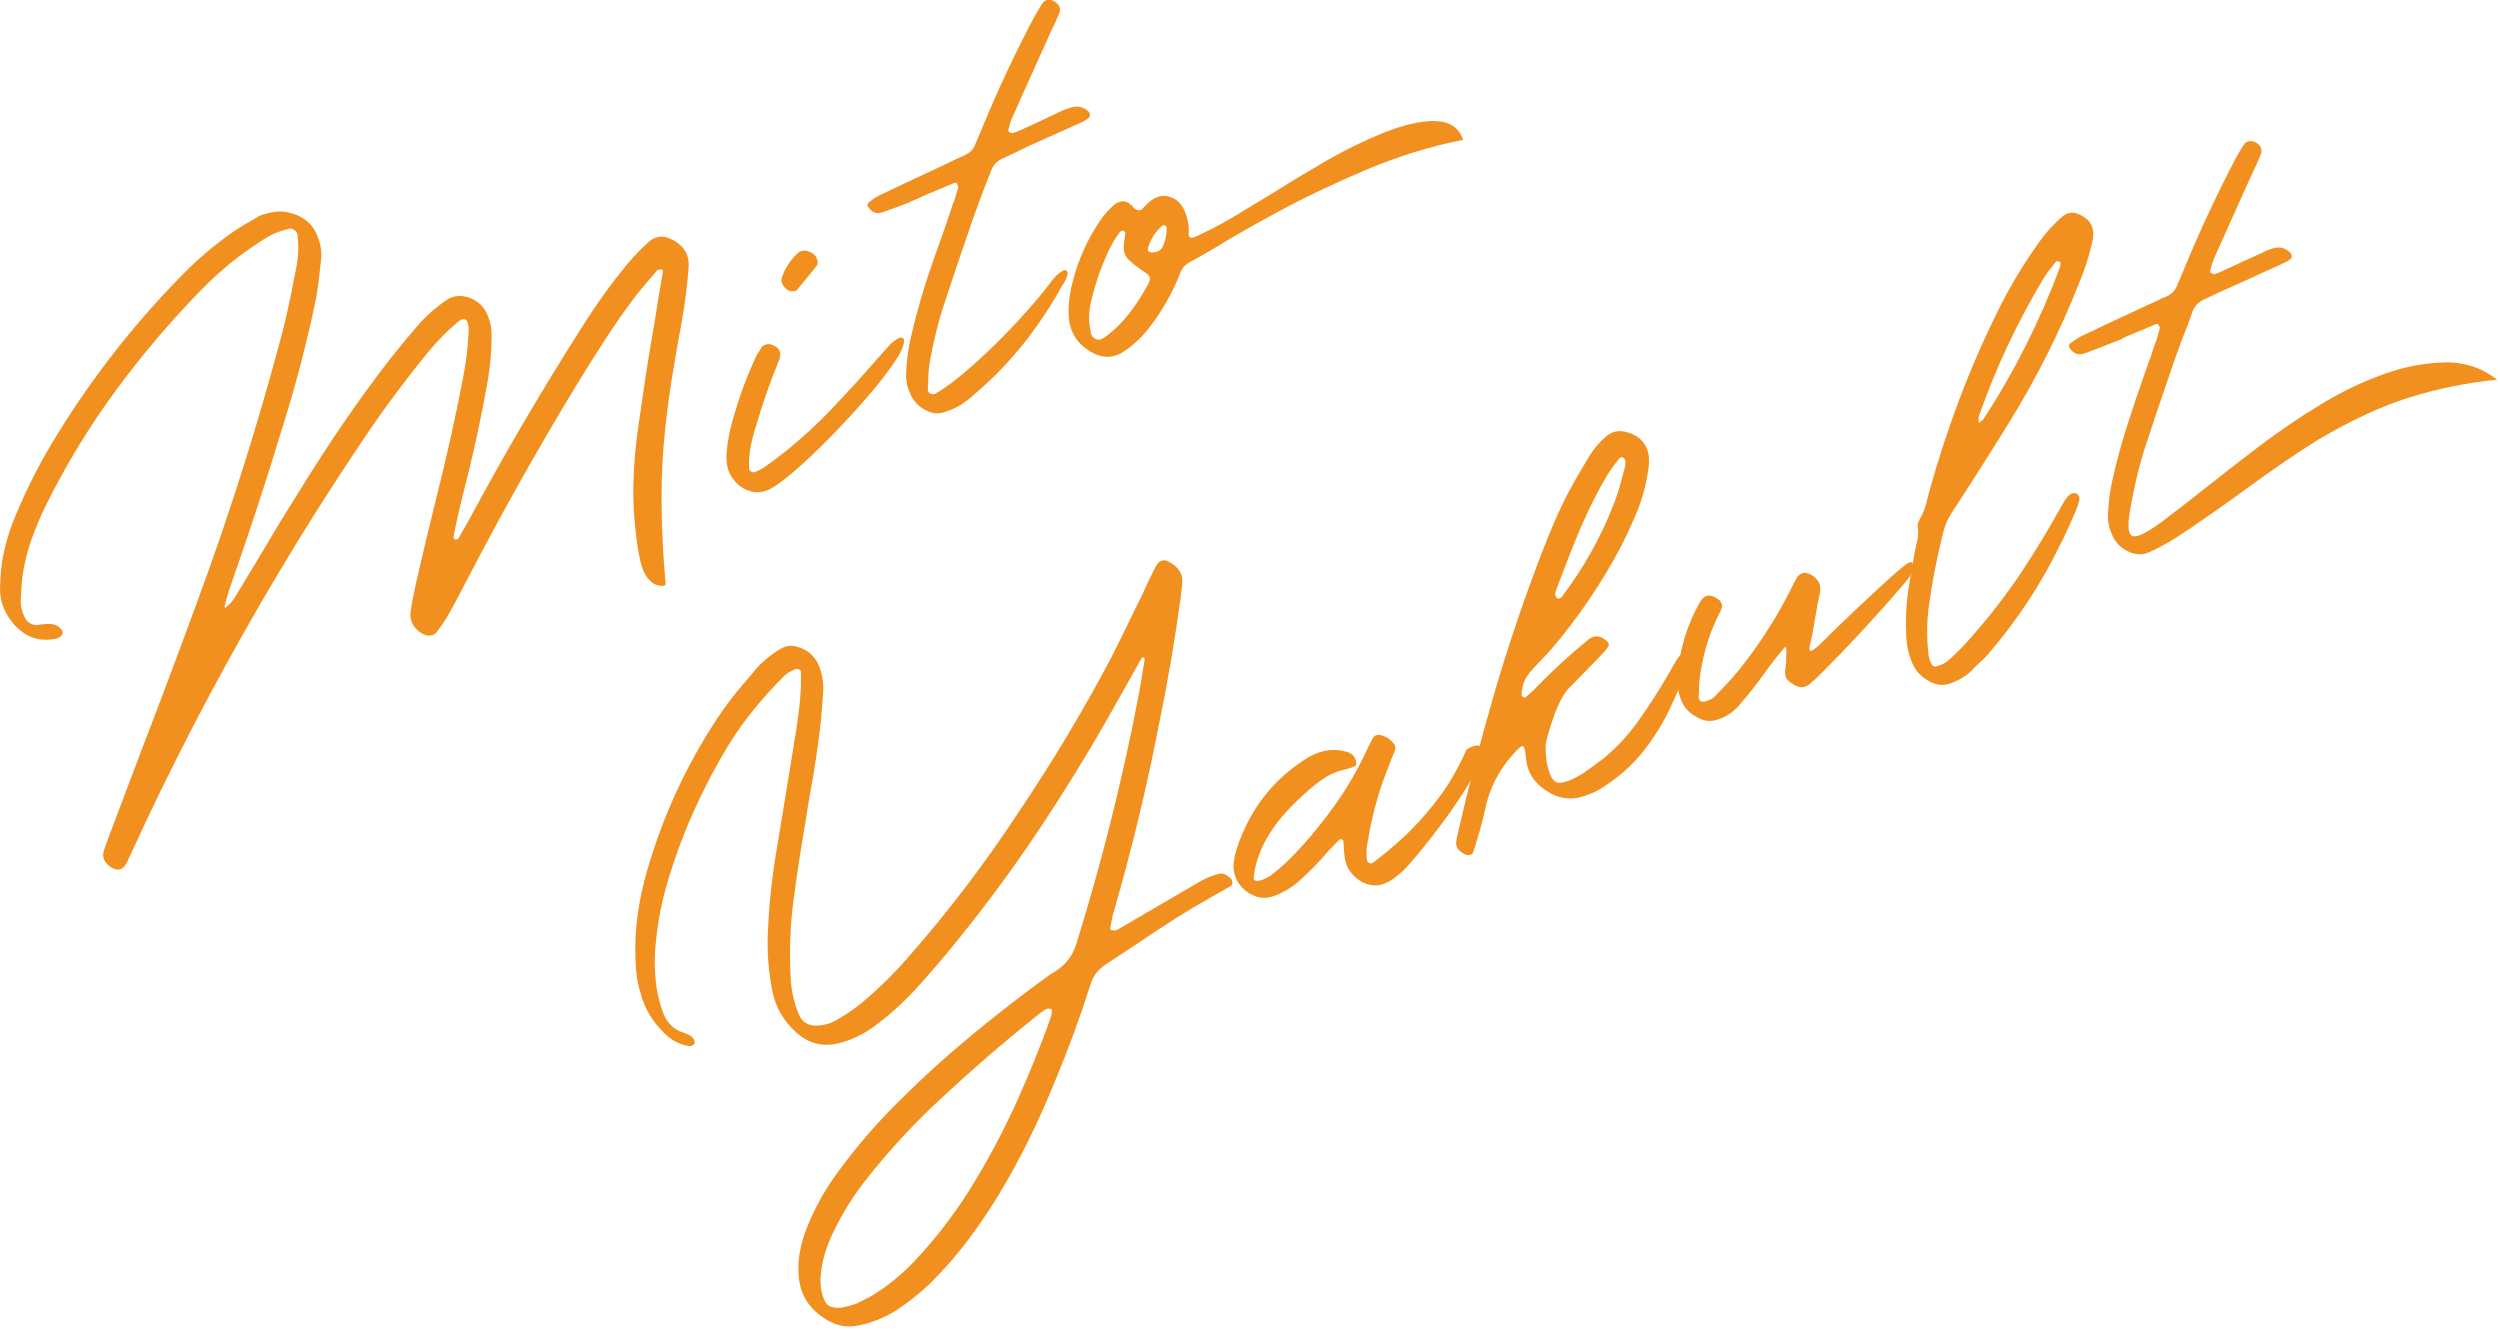 <svg viewBox="0 0 267 142" xmlns="http://www.w3.org/2000/svg"><g fill="#f2901f"><path d="m29.45 22.61c.58-.07 1.17 0 1.78.19 1.42.43 2.36 1.35 2.81 2.78.25.72.33 1.45.25 2.21l-.15 1.26c-.09.98-.22 1.94-.4 2.89-.93 4.49-2.08 8.92-3.44 13.27-1.81 6.01-3.77 11.96-5.85 17.86l-.36 1.27c-.03.11-.06.22-.08.33-.06.27.03.3.26.08.03-.04.08-.08.13-.13.22-.19.41-.41.58-.65.83-1.39 1.68-2.79 2.54-4.2 1.39-2.37 2.82-4.73 4.29-7.06 1.54-2.51 3.13-4.98 4.79-7.41s3.39-4.81 5.2-7.14c1.04-1.31 2.11-2.59 3.21-3.84.78-.82 1.63-1.55 2.55-2.19.54-.38 1.09-.55 1.65-.52s1.07.19 1.55.49c.47.3.84.66 1.08 1.08.45.83.67 1.72.67 2.67-.01 1.7-.16 3.36-.45 5-.72 4.06-1.6 8.08-2.64 12.07-.28 1.11-.54 2.24-.78 3.39-.06.33-.13.65-.19.98-.01.03-.02.07 0 .11 0 .05.02.09.04.13.19.15.35.13.5-.06.07-.13.15-.27.23-.43.34-.56.67-1.15 1.01-1.77 3.76-7 7.78-13.84 12.05-20.53 1.45-2.3 3.03-4.49 4.75-6.58.72-.85 1.49-1.64 2.32-2.39.73-.58 1.5-.65 2.33-.23.65.3 1.14.71 1.46 1.22.33.51.46 1.14.4 1.89-.11 1.39-.27 2.77-.47 4.15-.2 1.25-.42 2.49-.65 3.71-.13.7-.25 1.4-.36 2.09-.54 3.04-.95 6.09-1.2 9.16-.33 4.2-.26 9 .21 14.43.11.33-.12.44-.69.35-.58-.1-1.08-.52-1.52-1.27s-.8-2.6-1.08-5.56-.15-6.36.4-10.2c.54-3.85.99-6.8 1.35-8.87.15-.88.3-1.75.44-2.61.14-.85.27-1.69.4-2.52.15-.83.29-1.65.43-2.46 0-.02-.02-.05-.02-.1s-.02-.08-.02-.1-.02-.04-.03-.06h-.03c-.1 0-.19 0-.27 0s-.14 0-.18.02c-.03.04-.07.08-.1.12-.71.8-1.4 1.61-2.08 2.44-1.22 1.6-2.38 3.25-3.47 4.94-1.1 1.69-2.16 3.39-3.19 5.08-4.02 6.63-7.82 13.4-11.4 20.29-.72 1.42-1.47 2.82-2.24 4.18-.31.5-.64.99-.99 1.46-.05.07-.09.12-.12.16-.13.18-.31.3-.56.36-.25.07-.47.06-.68-.03-.53-.2-.94-.52-1.22-.95s-.4-.9-.37-1.41c.11-.81.26-1.64.46-2.47.03-.16.06-.32.09-.49.74-3.22 1.5-6.43 2.29-9.61 1.08-4.26 2.03-8.53 2.84-12.83.32-1.68.5-3.35.55-5.01-.02-.29-.1-.56-.22-.8-.03-.06-.09-.11-.18-.13-.1-.02-.19-.02-.28-.01-.16.04-.31.13-.45.26-1.14.95-2.19 2.01-3.15 3.18-2.42 2.95-4.71 6.02-6.86 9.21-3.81 5.65-7.43 11.42-10.86 17.3-5.14 8.82-9.83 17.86-14.07 27.12-.06.15-.13.29-.2.42-.09.21-.18.41-.27.6-.42.77-1.02.89-1.8.34-.63-.48-.83-1.04-.63-1.68.37-1.08.76-2.13 1.17-3.18.92-2.45 1.84-4.9 2.78-7.36 2.04-5.3 4.04-10.63 6-15.98 3.5-9.47 6.54-19.09 9.12-28.85.46-1.81.86-3.63 1.19-5.46.1-.47.2-.93.28-1.38.25-1.2.29-2.4.14-3.6-.02-.17-.12-.32-.3-.45-.18-.14-.36-.19-.52-.17-1.1.23-2.11.67-3.04 1.31-2.28 1.45-4.37 3.15-6.27 5.08-3.35 3.42-6.43 7.03-9.23 10.84-2.81 3.81-5.29 7.87-7.44 12.18-.61 1.22-1.14 2.47-1.59 3.74s-.78 2.58-.98 3.94c-.08.76-.14 1.51-.17 2.27-.02.08-.02.16-.02.23-.02.66.11 1.28.41 1.88.26.56.69.85 1.3.87.22-.02.44-.05.67-.09.24-.02.47-.04.7-.03.49 0 .9.17 1.23.53.05.05.09.13.13.22.04.1.05.18.04.27-.02.08-.06.16-.13.22-.07.07-.15.13-.22.19-.16.09-.33.15-.52.18-1.07.17-2.01.05-2.82-.37s-1.5-1.07-2.07-1.95c-.64-.96-.95-2.01-.93-3.16.03-.93.1-1.86.22-2.78.3-1.77.81-3.47 1.52-5.11 1.23-2.95 2.68-5.77 4.37-8.47 3.73-6.06 8.08-11.64 13.04-16.72 1.82-1.9 3.8-3.59 5.94-5.06.58-.39 1.18-.75 1.79-1.08.28-.17.56-.33.84-.5.58-.22 1.16-.36 1.74-.43z"/><path d="m80.13 52.46c-.6-.17-1.1-.48-1.53-.93-.42-.45-.72-.96-.88-1.53-.13-.54-.17-1.09-.12-1.63.07-.85.2-1.67.38-2.47.67-2.69 1.59-5.3 2.77-7.84.14-.26.3-.51.47-.76.02-.06.06-.12.11-.19.09-.14.23-.24.41-.3s.37-.08.57-.03c.91.27 1.21.81.91 1.64-.91 2.22-1.71 4.48-2.39 6.78-.02.08-.04.17-.08.26-.24.75-.43 1.5-.58 2.26s-.21 1.56-.16 2.38c.02.12.1.21.23.28s.26.08.38.03c.11-.04.2-.08.29-.12.25-.11.49-.23.7-.37.84-.6 1.66-1.22 2.44-1.84 1.76-1.43 3.4-2.95 4.92-4.56 1.52-1.6 2.86-3.07 4.02-4.4.89-1.02 1.64-1.85 2.24-2.5.13-.1.28-.22.46-.34s.34-.2.5-.23.27.03.34.18c.11.45-.2 1.23-.94 2.35s-1.73 2.4-2.98 3.84-2.57 2.87-3.95 4.28c-1.39 1.41-2.67 2.63-3.86 3.65s-2.1 1.67-2.72 1.96c-.68.28-1.31.34-1.91.16zm4.61-21.37c-.14.03-.26.03-.37 0-.33-.13-.58-.35-.75-.64s-.21-.58-.1-.87c.34-.96.89-1.8 1.64-2.51.38-.33.8-.4 1.26-.19.49.17.79.49.89.97.01.09.02.19.01.29 0 .1-.04.18-.09.23-.55.7-1.1 1.38-1.65 2.03-.18.22-.36.45-.54.67-.1 0-.2 0-.29.01z"/><path d="m97.18 21.59c-1 .4-2.01.76-3.01 1.11-.58.17-1.05-.02-1.43-.56-.14-.21-.13-.38.02-.49.08-.06.14-.11.2-.16.29-.25.61-.45.94-.62 2.16-1.03 4.32-2.04 6.49-3.05.6-.28 1.21-.57 1.8-.87.19-.08.38-.16.57-.24.15-.06.29-.13.43-.22.44-.21.75-.54.93-.99.22-.49.43-.99.64-1.5.07-.18.15-.36.22-.54 1.63-3.94 3.44-7.8 5.43-11.56.27-.49.55-.96.85-1.44.17-.3.42-.46.73-.48.31-.02.62.11.91.39s.37.62.24 1.02c-.16.39-.33.79-.51 1.18-.1.19-.19.38-.29.57-.29.67-.59 1.33-.89 1.98-1.11 2.46-2.22 4.92-3.32 7.4-.16.34-.27.69-.35 1.04-.04.09-.06.18-.08.26v.15c0 .05.03.09.07.12.07.05.15.08.23.11.09.03.16.03.22 0 .47-.17.95-.37 1.43-.6.02 0 .05-.02.1-.04.44-.21.88-.42 1.34-.63.72-.35 1.45-.69 2.18-1.03.41-.2.85-.35 1.3-.47.69-.14 1.28.05 1.77.57.03.06.04.15.05.26 0 .11 0 .19-.02.25-.2.18-.42.34-.66.46-1.25.57-2.51 1.14-3.77 1.69-.77.35-1.55.7-2.32 1.05-.35.17-.7.34-1.05.52-.48.22-.96.45-1.43.67-.64.27-1.07.72-1.3 1.36-.19.5-.38.99-.58 1.47-.35.89-.68 1.79-1 2.69-.18.47-.34.94-.5 1.4-1.08 3.12-2.14 6.24-3.16 9.38-.53 1.76-.96 3.56-1.29 5.39-.12.72-.18 1.47-.18 2.24-.02.26-.03.52-.04.8 0 .17.09.31.26.4s.36.09.55.01c1.12-.64 2.49-1.68 4.09-3.11s3.17-2.97 4.69-4.61c1.53-1.65 2.75-3.1 3.67-4.35.29-.37.58-.66.87-.87s.49-.29.61-.24c.15.06.21.18.19.37-.02.18-.08.38-.17.57-.09.2-.18.35-.25.46-.03.04-.06.07-.07.1-1.1 2-2.34 3.9-3.7 5.69-1.37 1.79-2.89 3.46-4.58 5.01-.61.56-1.24 1.1-1.89 1.65-.73.58-1.54 1.01-2.45 1.29-.63.21-1.26.18-1.88-.11-.89-.4-1.51-1.05-1.86-1.95-.31-.69-.44-1.42-.39-2.19.02-.26.03-.51.05-.77.07-.85.19-1.7.36-2.54.44-1.98.97-3.94 1.57-5.88.66-2.04 1.37-4.08 2.11-6.11.32-.96.64-1.9.95-2.82.01-.03.03-.05.05-.06.16-.51.32-1.03.47-1.54 0-.05-.01-.11-.04-.19-.03-.07-.06-.15-.1-.24-.03-.01-.05-.03-.06-.05s-.03-.03-.05-.03c-.03 0-.06 0-.09 0s-.07 0-.09.02c-1.02.43-2.03.85-3.05 1.28-.19.08-.37.15-.54.23v.03c-.37.16-.75.32-1.13.48z"/><path d="m153.32 12.94c1.52.03 2.5.69 2.94 2-3.45.67-6.92 1.74-10.39 3.21-3.48 1.47-6.67 3-9.58 4.58s-5.22 2.92-6.93 3.98c-1.1.63-1.87 1.07-2.29 1.29-.51.26-.86.67-1.05 1.23-.82 2.08-1.92 4.01-3.29 5.78-.74.96-1.61 1.78-2.59 2.46-1.1.76-2.24.84-3.41.23-1.62-.84-2.49-2.17-2.6-3.99-.04-.93.04-1.84.23-2.75.57-2.75 1.66-5.28 3.27-7.6.38-.51.82-.99 1.3-1.44.27-.24.58-.38.91-.42s.68.11 1.05.46c.04.03.07.07.08.11.04.03.07.07.08.11.38.31.7.36.95.13.12-.12.24-.25.36-.38.14-.13.29-.27.43-.4.5-.41 1.01-.61 1.52-.6s.97.17 1.37.47c.44.34.78.86 1.01 1.57s.32 1.38.26 2c0 .17.03.29.11.35.07.06.16.08.27.06.1-.02.19-.04.25-.07h.03c1.35-.6 2.72-1.31 4.13-2.15 1.4-.84 2.86-1.72 4.36-2.64 1.85-1.17 3.75-2.31 5.69-3.43 1.95-1.11 3.92-2.08 5.92-2.89 2.22-.88 4.09-1.3 5.6-1.28zm-33.33 11.72c-.06-.02-.11-.03-.15-.01-.09.01-.17.06-.24.14-.51.69-.94 1.41-1.28 2.16s-.65 1.51-.93 2.27c-.36 1.05-.66 2.11-.91 3.18-.24 1.09-.21 2.19.07 3.29.07.22.22.39.45.5s.44.12.62.02c.06-.03.12-.05.16-.07.2-.11.39-.24.55-.38.88-.69 1.65-1.48 2.32-2.35s1.27-1.8 1.81-2.77c.3-.47.41-.81.34-1.02s-.4-.49-.97-.84c-.45-.31-.88-.65-1.29-1.03-.39-.41-.57-.91-.52-1.5.02-.26.05-.52.08-.78.04-.19.07-.39.09-.6 0-.02-.02-.04-.03-.06 0-.02-.02-.04-.03-.06-.03-.01-.05-.03-.06-.05-.03-.01-.06-.02-.09-.04zm4.54-.48c-.05-.05-.09-.09-.12-.1h-.15c-.05-.01-.09-.01-.11 0-.77.67-1.29 1.5-1.57 2.49-.01.03 0 .08.02.14.03.06.06.12.1.16s.08.07.11.08c.7.06 1.16-.15 1.38-.62.29-.67.43-1.37.42-2.12-.03-.01-.06-.02-.09-.04z"/><path d="m67.94 103.72c-.06-.8-.09-1.58-.09-2.35 0-1.65.15-3.26.44-4.85.28-1.58.67-3.15 1.17-4.7 1.8-5.8 4.42-11.19 7.87-16.16.88-1.22 1.83-2.38 2.83-3.5.17-.19.33-.4.49-.62.79-.9 1.72-1.66 2.78-2.28.5-.28 1.03-.36 1.59-.22 1.27.31 2.12 1.09 2.54 2.33.29.8.4 1.62.36 2.46 0 .1-.01.21-.02.31-.07.9-.14 1.8-.21 2.7-.29 2.63-.68 5.25-1.16 7.84-.17.97-.33 1.93-.47 2.88-.47 2.74-.9 5.47-1.26 8.22-.4 2.85-.52 5.71-.36 8.59.06 1.39.36 2.73.9 4.03.33.73.91 1.11 1.74 1.14.87-.01 1.66-.23 2.37-.66 1.12-.64 2.18-1.4 3.16-2.26 1.55-1.35 2.99-2.78 4.32-4.31 4.28-4.87 8.21-10.02 11.78-15.45 3.62-5.37 6.96-10.93 10-16.68.78-1.57 1.57-3.15 2.34-4.75.32-.66.64-1.31.97-1.97.18-.4.36-.8.54-1.2.3-.6.59-1.19.89-1.79.38-.7.91-.82 1.61-.34.33.19.6.43.83.73s.35.64.38 1c0 .58-.06 1.14-.15 1.7 0 .07 0 .15-.02.23-.62 4.59-1.4 9.14-2.34 13.67-1.33 6.82-2.96 13.56-4.9 20.22-.1.36-.17.73-.21 1.1-.04.09-.06.18-.08.26 0 .02.02.05.02.1v.11c0 .03.01.04.04.06.17.05.34.07.51.05.11-.02.24-.08.38-.16.03-.04.07-.07.11-.08.74-.43 1.49-.87 2.25-1.31 2.12-1.23 4.24-2.47 6.36-3.71.57-.31 1.16-.56 1.78-.74.28-.09.55-.09.79.02.25.11.48.28.7.51.07.12.11.25.11.4s-.06.26-.18.34c-.64.37-1.28.74-1.93 1.1-1.37.77-2.71 1.57-4.03 2.4-1.45.93-2.88 1.88-4.3 2.84-1.03.68-2.07 1.36-3.1 2.04-.82.54-1.36 1.27-1.63 2.17-1.06 3.35-2.27 6.66-3.62 9.91-.87 2.15-1.8 4.27-2.81 6.34-1.01 2.08-2.12 4.11-3.32 6.11-1.03 1.7-2.14 3.34-3.33 4.92s-2.5 3.08-3.92 4.5c-1.13 1.1-2.36 2.08-3.69 2.96-1.26.8-2.62 1.35-4.09 1.64-1.05.22-2.04.09-2.95-.37-.98-.51-1.77-1.15-2.35-1.93-.59-.78-.94-1.72-1.06-2.84-.09-.93-.05-1.85.12-2.75s.43-1.79.79-2.66c.79-1.97 1.82-3.83 3.08-5.58 2.06-2.85 4.36-5.52 6.88-7.99 2.46-2.45 5.03-4.77 7.7-6.97s5.42-4.33 8.25-6.38c.14-.08.29-.17.45-.26.08-.06.15-.11.23-.17 1.02-.65 1.73-1.58 2.12-2.79 2.68-8.58 4.87-17.29 6.58-26.11.22-1.09.4-2.18.56-3.29.08-.35.14-.72.18-1.08-.03-.06-.05-.11-.08-.14s-.05-.04-.07-.03c-.03-.01-.06 0-.1.02-.04.03-.07.06-.11.1-.43.75-.86 1.52-1.28 2.29-.74 1.33-1.49 2.66-2.25 4-2.37 4.15-4.87 8.2-7.51 12.15s-5.47 7.79-8.49 11.52c-1.5 1.87-3.07 3.7-4.69 5.47-1.39 1.5-2.91 2.85-4.58 4.04-1 .69-2.08 1.21-3.24 1.54-1.87.53-3.5.15-4.89-1.16-1.28-1.16-2.1-2.58-2.46-4.27-.36-1.81-.54-3.66-.52-5.53.09-2.95.36-5.88.83-8.82.39-2.35.77-4.7 1.16-7.05.27-1.68.54-3.35.82-5.01.02-.08.03-.17.03-.27.25-1.37.44-2.75.59-4.13.08-.81.13-1.62.13-2.44 0-.3 0-.59.01-.86-.01-.15-.09-.25-.23-.32s-.27-.07-.4-.02c-.11.04-.21.1-.3.16-.34.14-.62.32-.85.54-1.12 1.12-2.18 2.28-3.17 3.49-1.04 1.26-1.98 2.58-2.82 3.96s-1.63 2.8-2.36 4.25c-1.86 3.64-3.34 7.43-4.42 11.37-.47 1.79-.79 3.61-.96 5.47-.17 1.56-.14 3.13.07 4.71.12.82.32 1.62.59 2.4.18.6.45 1.12.84 1.55.38.44.9.76 1.56.95.26.09.5.21.72.37.25.17.37.41.37.7-.03.11-.1.2-.23.26-.12.06-.28.08-.46.06-1.03-.19-1.9-.67-2.62-1.44-1.23-1.2-2.05-2.6-2.46-4.19-.26-.79-.41-1.58-.47-2.38zm23.64 35.45c.37-.18.81-.4 1.33-.67 1.76-1.03 3.34-2.31 4.75-3.81 2.6-2.76 4.86-5.78 6.77-9.06 1.59-2.68 3.02-5.43 4.28-8.24 1.26-2.82 2.42-5.67 3.46-8.58.08-.23.13-.46.16-.7.01-.03.02-.07.02-.12 0-.02-.01-.05-.02-.09 0-.04-.02-.09-.04-.15-.03-.01-.06-.01-.08 0-.08-.02-.16-.03-.24-.03s-.15 0-.21.03c-.38.23-.75.5-1.12.8-3.45 2.76-6.79 5.65-10.03 8.67-2.93 2.69-5.62 5.6-8.07 8.71-1.27 1.6-2.37 3.32-3.29 5.15-.43.82-.78 1.67-1.07 2.54s-.46 1.77-.54 2.73c-.07.95.09 1.84.48 2.67.19.34.49.54.89.6.3.07.63.08.99.01.36-.06.79-.18 1.3-.34.08-.04.18-.08.29-.12z"/><path d="m146.38 94.52c-.68-.14-1.28-.47-1.8-1s-.83-1.13-.94-1.81c-.07-.4-.11-.79-.12-1.18-.01-.27-.03-.52-.06-.76 0-.02-.03-.04-.06-.07-.03-.02-.07-.04-.1-.05-.05 0-.1 0-.14-.02-.04 0-.07 0-.08.03-.04.02-.08.05-.11.08-.37.38-.73.75-1.09 1.13-1 1.19-2.08 2.3-3.27 3.34-.75.64-1.59 1.13-2.52 1.47-.71.27-1.4.28-2.08.01-.68-.26-1.23-.69-1.66-1.28-.42-.59-.62-1.26-.61-1.99.04-.67.18-1.3.39-1.92.67-1.97 1.59-3.74 2.78-5.31 1.19-1.56 2.65-2.91 4.39-4.04.66-.45 1.36-.76 2.09-.93.74-.17 1.48-.17 2.23.02.44.09.74.25.92.47s.28.44.29.66c.02.22 0 .36-.08.44-.42.18-.82.31-1.18.38-.39.09-.82.24-1.29.44-.47.21-1.06.58-1.75 1.12-1.04.83-2.05 1.77-3.01 2.79-.96 1.03-1.77 2.14-2.42 3.35s-1.06 2.49-1.21 3.85c0 .2.09.3.25.33.16.02.35 0 .58-.08.23-.07.44-.16.63-.27.19-.1.33-.19.4-.24.85-.65 1.63-1.36 2.36-2.11 1.63-1.7 3.11-3.5 4.46-5.39s2.51-3.92 3.5-6.07c.17-.37.35-.73.55-1.09.07-.13.19-.23.34-.29.16-.07.32-.07.5-.02.5.12.91.35 1.23.72.28.26.38.55.3.88-.13.35-.26.68-.41.99-.05.12-.09.25-.13.39-1.04 2.5-1.8 5.09-2.27 7.78-.01.03 0 .07 0 .11-.1.41-.17.84-.22 1.27-.04.43-.02.86.06 1.3.04.11.13.18.25.23s.24.04.36-.04c2.19-1.66 3.97-3.29 5.35-4.87s2.42-3 3.14-4.26 1.21-2.23 1.47-2.91c.07-.08.19-.16.38-.25s.38-.16.59-.21c.2-.05.35-.04.45.02.36.27.37.85.03 1.72-.34.88-.9 1.92-1.66 3.12-.77 1.2-1.59 2.4-2.49 3.6s-1.72 2.24-2.47 3.14-1.29 1.49-1.59 1.77c-.01.03-.03.05-.05.06-.29.25-.6.49-.92.74s-.66.43-1.03.56c-.49.2-.98.25-1.47.13z"/><path d="m169.3 82.42c.54-.36 1.06-.74 1.55-1.11.08-.06.15-.11.23-.17 1.52-1.23 2.85-2.65 3.98-4.26 1.13-1.6 2.19-3.26 3.17-4.96.27-.49.54-.96.82-1.43.23-.34.49-.63.78-.87s.51-.3.66-.2.14.44-.03 1.04c-.62 1.8-1.32 3.53-2.1 5.19-.79 1.66-1.75 3.2-2.88 4.62s-2.55 2.69-4.25 3.79c-.6.4-1.26.71-1.96.93-1.54.54-2.99.31-4.36-.71-1.09-.76-1.72-1.77-1.9-3.01-.01-.09-.02-.18-.03-.25-.07-.82-.18-1.26-.33-1.33s-.52.24-1.1.93c-1.51 1.68-2.49 3.62-2.94 5.82-.24 1.09-.53 2.19-.87 3.27-.12.42-.25.85-.4 1.29-.05.17-.17.28-.35.31-.18.04-.38 0-.6-.1-.64-.33-.93-.76-.87-1.28.01-.03.02-.07.02-.12.02-.13.04-.27.06-.4 1.2-5.23 2.54-10.41 4.04-15.53 1.5-5.13 3.22-10.19 5.16-15.18.69-1.8 1.45-3.58 2.29-5.32.67-1.3 1.39-2.57 2.14-3.81.21-.34.4-.67.59-.99.48-.75 1.06-1.41 1.74-2 .63-.51 1.34-.66 2.13-.44 1.4.38 2.2 1.22 2.39 2.51.05.53.03 1.06-.05 1.59-.26 1.75-.75 3.44-1.47 5.05-.85 2.02-1.85 3.97-3 5.85-1.54 2.56-3.26 5.01-5.17 7.35-.79.95-1.64 1.88-2.53 2.78-.05.05-.1.11-.15.18-.79.78-1.2 1.72-1.21 2.82 0 .02.03.05.06.09s.06.06.09.08c.06.02.12.04.17.04s.1 0 .14-.02c.03-.04.08-.08.13-.13.42-.35.83-.73 1.2-1.14 1.69-1.73 3.47-3.35 5.34-4.88.65-.52 1.33-.46 2.02.2.07.05.12.12.15.22s.03.18 0 .24c-.17.3-.38.57-.63.82-.5.53-1 1.05-1.51 1.56-.75.76-1.49 1.52-2.22 2.27-.51.61-.98 1.5-1.41 2.66-.42 1.16-.72 2.15-.9 2.97-.07.3-.08.83-.01 1.57.06.75.23 1.42.49 2.02s.67.85 1.22.74c.21-.04.38-.08.5-.14.07 0 .13-.02.17-.04.66-.27 1.26-.59 1.8-.96zm3.86-33.59c-.07.02-.15.07-.23.15-.59.72-1.12 1.48-1.58 2.28s-.89 1.61-1.3 2.43c-.75 1.53-1.44 3.1-2.07 4.69s-1.24 3.19-1.84 4.78v.03s-.01.07-.03.11-.02.08-.01.1 0 .05 0 .08c.03.06.05.13.06.2.02.07.05.13.1.18.1.06.19.08.27.06s.16-.07.25-.16c2.36-3.1 4.24-6.46 5.63-10.08.34-.91.63-1.85.87-2.83.09-.31.17-.62.25-.92.06-.22.08-.44.06-.66-.02-.04-.02-.09-.02-.14 0-.02-.02-.04-.03-.06 0-.02-.03-.05-.07-.08 0-.02-.02-.04-.03-.06-.11-.08-.2-.11-.26-.1z"/><path d="m179.15 72.79c.11-3.01.91-5.83 2.39-8.46.48-.87 1.17-.96 2.05-.26.1.06.18.16.23.29.06.14.09.27.09.39-.03.23-.11.47-.26.71-.02 0-.03.02-.02.04-.93 1.83-1.56 3.75-1.92 5.77-.15.76-.24 1.53-.26 2.31 0 .25 0 .49-.03.72-.02.13 0 .26.05.39s.16.21.32.24c.26.02.51-.04.75-.17.27-.11.51-.27.7-.48.2-.23.42-.46.65-.68.63-.64 1.22-1.3 1.78-1.98 2.08-2.58 3.89-5.37 5.42-8.35.24-.5.49-.99.76-1.48.37-.65.92-.78 1.63-.38.74.46 1.04 1.08.89 1.87-.19.9-.37 1.85-.53 2.83-.16 1.04-.35 2.01-.57 2.92-.05.29-.03.45.07.47s.24-.04.43-.18.38-.29.56-.46c.18-.16.31-.3.39-.41.02 0 .04-.02.06-.03.31-.33 1.01-1.01 2.09-2.05s2.24-2.13 3.48-3.28c1.23-1.15 2.23-2.04 3-2.65.37-.3.63-.44.77-.4s.21.17.2.38c0 .22-.05.43-.14.65-.08.22-.15.38-.21.48-.03.04-.06.07-.07.1-.19.25-.4.51-.61.78-2.78 3.23-5.66 6.35-8.66 9.37-.45.46-.93.9-1.43 1.31-.5.36-1.01.37-1.55.05-.52-.3-.83-.58-.92-.83s-.11-.57-.05-.97c.04-.21.06-.45.08-.7 0-.35 0-.63.02-.85s0-.38-.01-.48c-.02-.1-.04-.17-.06-.2s-.05-.03-.08-.02-.05.04-.07.07c-.75.89-1.48 1.82-2.18 2.81-.83 1.17-1.77 2.34-2.81 3.53-.59.62-1.29 1.06-2.1 1.32-.74.26-1.45.2-2.13-.19-.88-.45-1.47-1.05-1.76-1.8-.32-.76-.46-1.46-.43-2.1z"/><path d="m205.55 72.46c-.62-.46-1.07-1.03-1.35-1.71-.36-.87-.56-1.77-.6-2.69-.1-1.67-.04-3.33.2-4.97.15-1.01.32-2.01.5-3.01.07-.38.13-.75.2-1.13l.14-.73c.21-.63.27-1.29.18-1.98-.03-.14-.02-.27.03-.41.06-.13.12-.27.19-.4.39-.68.66-1.41.81-2.17.06-.22.11-.45.17-.67.92-3.32 1.98-6.58 3.18-9.78s2.56-6.34 4.08-9.41c1.34-2.75 2.91-5.36 4.71-7.83.67-.9 1.42-1.71 2.26-2.44.58-.46 1.18-.54 1.81-.23 1.19.52 1.67 1.41 1.46 2.67-.36 1.64-.86 3.23-1.51 4.77-2.05 5.16-4.54 10.11-7.48 14.85-1.99 3.22-4.02 6.42-6.1 9.6-.41.62-.7 1.29-.88 2.01-.69 2.7-1.21 5.42-1.58 8.16-.2 1.67-.19 3.34 0 5 .05.35.16.69.35 1.01.04.08.1.14.2.18.1.03.19.05.26.04.04-.02.1-.04.16-.07.41-.1.77-.27 1.08-.53.89-.79 1.73-1.64 2.52-2.55 2.01-2.28 3.77-4.57 5.3-6.86s3.01-4.75 4.46-7.37c.37-.65.71-1.02 1.01-1.11s.52-.02.66.19c.14.22.16.44.06.68-.05.24-.19.64-.42 1.18-.23.55-.48 1.11-.75 1.69s-.47 1.03-.62 1.34c-.01.03-.04.06-.07.1-2.08 4.35-4.71 8.36-7.88 12.03-.32.36-.68.71-1.06 1.04-.25.23-.49.47-.71.71-.51.51-1.17.92-1.98 1.24-1.01.45-2 .29-2.99-.46zm6.1-27.52c.06-.03.12-.07.16-.14 3.32-5.09 6.04-10.5 8.18-16.22.05-.17.08-.35.07-.55 0-.02-.03-.04-.07-.07-.03-.02-.08-.04-.13-.04-.03-.01-.07-.02-.12-.02s-.09 0-.11 0c-.13.16-.26.31-.37.45-.35.42-.67.85-.95 1.29-2.82 4.68-5.13 9.59-6.94 14.73-.03.11-.05.22-.05.32v.19c-.04.32.04.34.26.08.02 0 .04-.02.06-.03z"/><path d="m225.49 36.65c-1 .4-2 .78-2.99 1.14-.59.15-1.07-.05-1.44-.59-.13-.19-.12-.36.02-.49.05-.05.12-.1.2-.16.3-.23.62-.43.94-.62 2.16-1.03 4.32-2.04 6.49-3.05.6-.28 1.21-.56 1.82-.83.18-.1.36-.19.53-.26s.33-.14.48-.2c.43-.23.74-.56.93-.99.21-.51.42-1.01.64-1.5.07-.18.15-.36.22-.54 1.63-3.94 3.44-7.81 5.41-11.59.27-.49.55-.97.85-1.44.17-.3.42-.45.74-.46.32 0 .62.11.9.37.3.3.38.64.24 1.02-.16.39-.33.79-.51 1.18-.1.19-.19.39-.27.6-.31.63-.6 1.26-.88 1.9-1.12 2.48-2.24 4.97-3.34 7.44-.15.36-.26.71-.35 1.04-.03.11-.05.21-.07.29-.01.03-.01.07 0 .13s.03.09.06.1c.07.05.15.08.23.11s.15.04.21.04c.49-.2.96-.41 1.42-.63.04-.02.08-.04.13-.05.44-.21.87-.41 1.31-.62.73-.33 1.47-.67 2.23-1.01.41-.22.83-.39 1.28-.5.69-.14 1.27.05 1.74.58.06.08.09.16.09.26s0 .18-.03.24c-.19.2-.41.36-.66.46-1.25.57-2.5 1.15-3.76 1.72-.77.35-1.55.7-2.32 1.05-.36.15-.72.31-1.07.48-.48.23-.97.45-1.47.69-.61.26-1.05.71-1.3 1.36-.17.49-.34.99-.53 1.49-.36.87-.7 1.76-1.01 2.66-.18.47-.34.94-.5 1.4-1.08 3.12-2.14 6.24-3.16 9.38-.53 1.76-.96 3.56-1.29 5.39-.44 2.1-.43 3.29.02 3.57s1.57-.25 3.35-1.59c1.42-1.07 2.99-2.28 4.71-3.65 1.83-1.46 3.76-2.96 5.79-4.49s4.15-2.96 6.34-4.29 4.41-2.4 6.66-3.21c2.25-.82 4.48-1.24 6.71-1.28.92-.01 1.83.12 2.74.4s1.82.76 2.73 1.45c-3.2.32-6.3.94-9.29 1.87s-6.24 2.42-9.73 4.48c-2.25 1.39-4.89 3.19-7.89 5.39-2.1 1.53-4.09 2.92-5.97 4.2s-3.4 2.14-4.55 2.59c-.64.19-1.27.15-1.89-.14-.89-.4-1.51-1.05-1.86-1.95-.31-.69-.44-1.41-.38-2.15.02-.26.03-.51.05-.77.06-.87.18-1.72.36-2.54.43-2 .96-3.96 1.57-5.88.65-2.06 1.34-4.11 2.06-6.12.35-.94.68-1.89.98-2.83.02 0 .03-.02.02-.04.19-.5.35-1.02.47-1.54.02-.06.02-.13 0-.2-.03-.07-.08-.15-.13-.23 0-.02-.02-.04-.03-.06-.06-.02-.11-.04-.14-.03-.04 0-.08.01-.12.03-1 .42-2 .84-3.02 1.26-.19.08-.37.16-.54.23v.03s.03.03.03.03c-.39.14-.78.29-1.16.45z"/></g></svg>